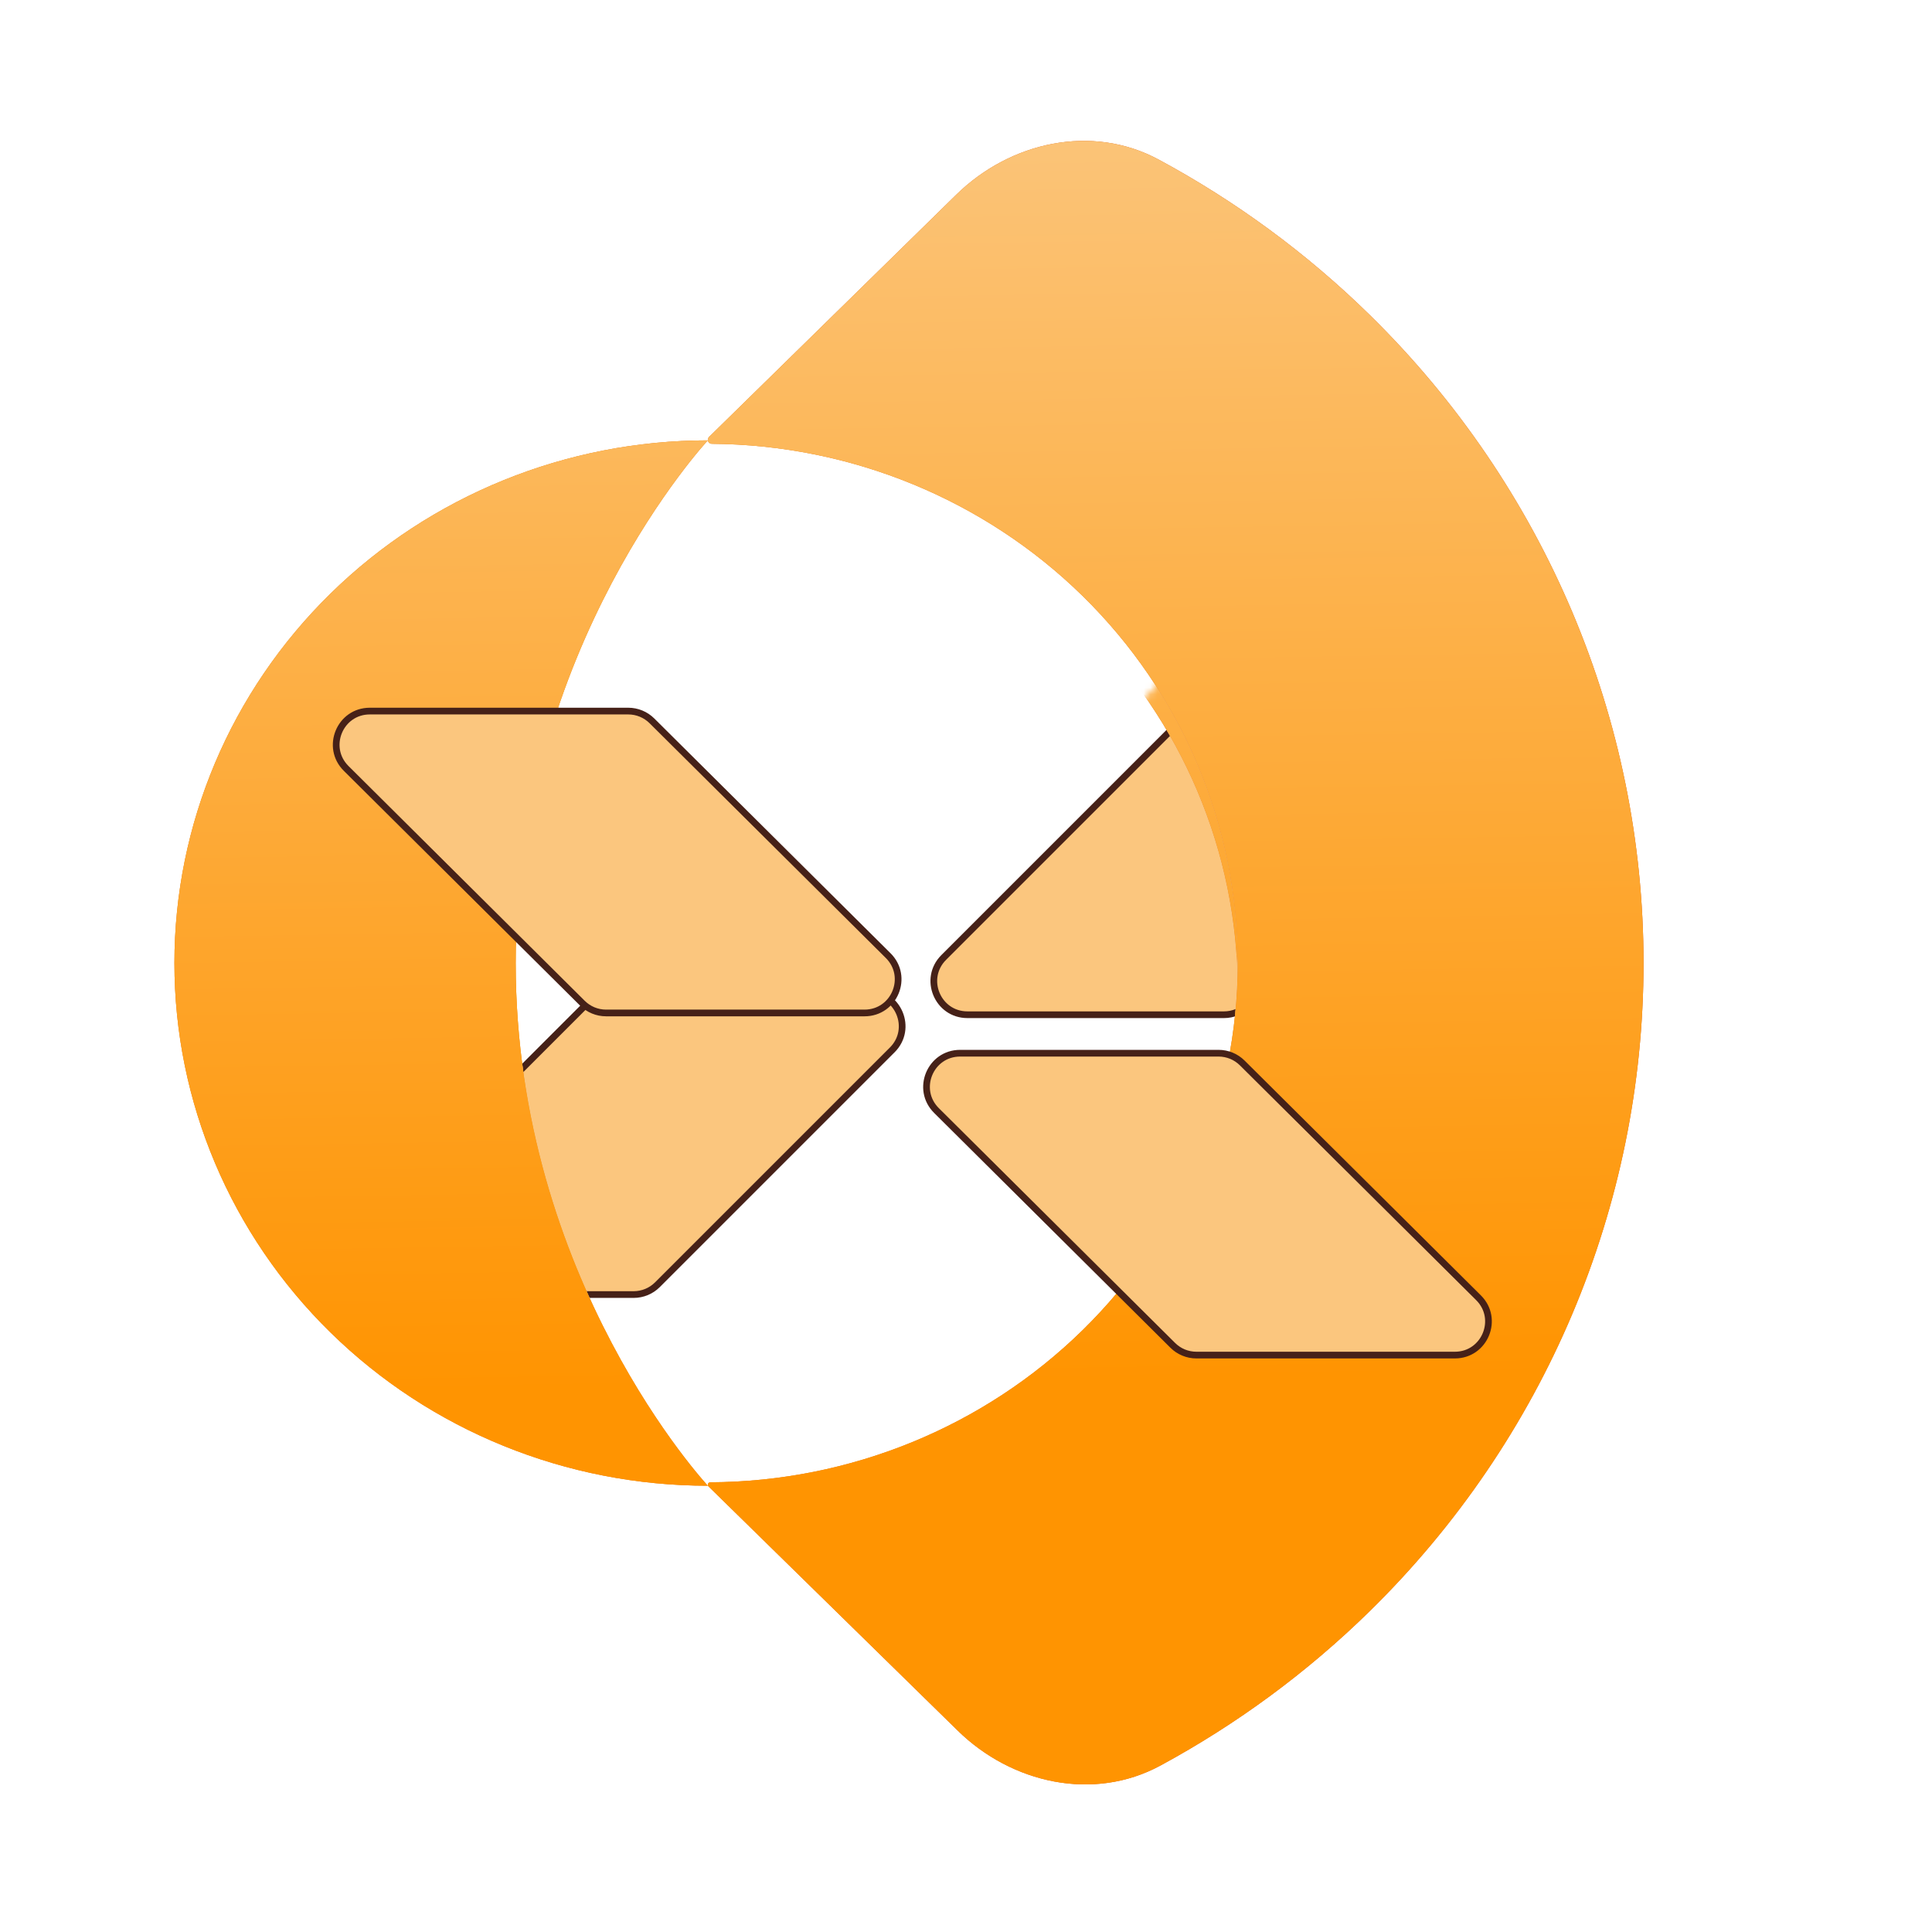 
<svg width="288" height="288" viewBox="0 0 288 288" fill="none" xmlns="http://www.w3.org/2000/svg">
<path d="M87.683 149.431L52.673 184.44C49.524 187.59 51.755 192.976 56.209 192.976H94.466C95.792 192.976 97.064 192.449 98.001 191.511L133.01 156.502C136.16 153.352 133.929 147.966 129.475 147.966H91.218C89.892 147.966 88.62 148.493 87.683 149.431Z" fill="#FBC67E" stroke="#462118"/>
<g filter="url(#filter0_dd_225_61)">
<path d="M186.004 141.799L221.014 106.79C224.163 103.64 221.933 98.255 217.478 98.255H179.221C177.895 98.255 176.624 98.781 175.686 99.719L140.677 134.728C137.527 137.878 139.758 143.264 144.212 143.264H182.469C183.795 143.264 185.067 142.737 186.004 141.799Z" fill="#FBC67E"/>
<path d="M186.004 141.799L221.014 106.79C224.163 103.64 221.933 98.255 217.478 98.255H179.221C177.895 98.255 176.624 98.781 175.686 99.719L140.677 134.728C137.527 137.878 139.758 143.264 144.212 143.264H182.469C183.795 143.264 185.067 142.737 186.004 141.799Z" stroke="#462118"/>
</g>
<mask id="mask0_225_61" style="mask-type:alpha" maskUnits="userSpaceOnUse" x="50" y="97" width="173" height="97">
<path d="M87.683 149.431L52.673 184.44C49.524 187.59 51.755 192.976 56.209 192.976H94.466C95.792 192.976 97.064 192.449 98.001 191.511L133.01 156.502C136.16 153.352 133.929 147.966 129.475 147.966H91.218C89.892 147.966 88.62 148.493 87.683 149.431Z" fill="#FBC67E" stroke="#462118"/>
<path d="M186.004 141.799L221.014 106.79C224.163 103.64 221.933 98.255 217.478 98.255H179.221C177.895 98.255 176.624 98.781 175.686 99.719L140.677 134.728C137.527 137.878 139.758 143.264 144.212 143.264H182.469C183.795 143.264 185.067 142.737 186.004 141.799Z" fill="#FBC67E" stroke="#462118"/>
</mask>
<g mask="url(#mask0_225_61)">
<g filter="url(#filter1_d_225_61)">
<path d="M106.109 66.154C105.781 66.152 105.514 65.891 105.514 65.57C105.514 65.34 105.66 65.14 105.838 64.991C105.864 64.969 105.89 64.945 105.915 64.921L142.55 29.023C150.592 21.142 162.759 18.421 172.725 23.791C184.159 29.952 194.753 37.707 204.145 46.911C230.304 72.543 245 107.309 245 143.559C245 179.809 230.304 214.575 204.145 240.208C194.825 249.341 184.321 257.048 172.987 263.186C163.016 268.586 150.821 265.871 142.766 257.977L105.621 221.579C105.552 221.512 105.514 221.421 105.514 221.325C105.514 221.127 105.678 220.966 105.881 220.965C126.699 220.871 146.644 212.726 161.372 198.294C176.187 183.777 184.509 164.089 184.509 143.559C184.509 123.029 176.187 103.341 161.372 88.824C146.698 74.445 126.845 66.307 106.109 66.154Z" fill="#D9D9D9"/>
<path d="M106.109 66.154C105.781 66.152 105.514 65.891 105.514 65.57C105.514 65.34 105.66 65.14 105.838 64.991C105.864 64.969 105.89 64.945 105.915 64.921L142.55 29.023C150.592 21.142 162.759 18.421 172.725 23.791C184.159 29.952 194.753 37.707 204.145 46.911C230.304 72.543 245 107.309 245 143.559C245 179.809 230.304 214.575 204.145 240.208C194.825 249.341 184.321 257.048 172.987 263.186C163.016 268.586 150.821 265.871 142.766 257.977L105.621 221.579C105.552 221.512 105.514 221.421 105.514 221.325C105.514 221.127 105.678 220.966 105.881 220.965C126.699 220.871 146.644 212.726 161.372 198.294C176.187 183.777 184.509 164.089 184.509 143.559C184.509 123.029 176.187 103.341 161.372 88.824C146.698 74.445 126.845 66.307 106.109 66.154Z" fill="url(#paint0_radial_225_61)"/>
<path d="M106.109 66.154C105.781 66.152 105.514 65.891 105.514 65.57C105.514 65.34 105.66 65.14 105.838 64.991C105.864 64.969 105.89 64.945 105.915 64.921L142.55 29.023C150.592 21.142 162.759 18.421 172.725 23.791C184.159 29.952 194.753 37.707 204.145 46.911C230.304 72.543 245 107.309 245 143.559C245 179.809 230.304 214.575 204.145 240.208C194.825 249.341 184.321 257.048 172.987 263.186C163.016 268.586 150.821 265.871 142.766 257.977L105.621 221.579C105.552 221.512 105.514 221.421 105.514 221.325C105.514 221.127 105.678 220.966 105.881 220.965C126.699 220.871 146.644 212.726 161.372 198.294C176.187 183.777 184.509 164.089 184.509 143.559C184.509 123.029 176.187 103.341 161.372 88.824C146.698 74.445 126.845 66.307 106.109 66.154Z" fill="url(#paint1_linear_225_61)"/>
<path d="M105.514 221.474C84.425 221.474 64.201 213.265 49.289 198.653C34.377 184.042 26 164.224 26 143.559C26 122.895 34.377 103.077 49.289 88.465C64.201 73.853 84.425 65.644 105.514 65.644C105.514 65.644 76.875 96.348 76.875 143.559C76.875 190.77 105.514 221.474 105.514 221.474Z" fill="#D9D9D9"/>
<path d="M105.514 221.474C84.425 221.474 64.201 213.265 49.289 198.653C34.377 184.042 26 164.224 26 143.559C26 122.895 34.377 103.077 49.289 88.465C64.201 73.853 84.425 65.644 105.514 65.644C105.514 65.644 76.875 96.348 76.875 143.559C76.875 190.77 105.514 221.474 105.514 221.474Z" fill="url(#paint2_radial_225_61)"/>
<path d="M105.514 221.474C84.425 221.474 64.201 213.265 49.289 198.653C34.377 184.042 26 164.224 26 143.559C26 122.895 34.377 103.077 49.289 88.465C64.201 73.853 84.425 65.644 105.514 65.644C105.514 65.644 76.875 96.348 76.875 143.559C76.875 190.77 105.514 221.474 105.514 221.474Z" fill="url(#paint3_linear_225_61)"/>
</g>
</g>
<path d="M106.109 66.154C105.781 66.152 105.514 65.891 105.514 65.57C105.514 65.34 105.66 65.14 105.838 64.991C105.864 64.969 105.89 64.945 105.915 64.921L142.55 29.023C150.592 21.142 162.759 18.421 172.725 23.791C184.159 29.952 194.753 37.707 204.145 46.911C230.304 72.543 245 107.309 245 143.559C245 179.809 230.304 214.575 204.145 240.208C194.825 249.341 184.321 257.048 172.987 263.186C163.016 268.586 150.821 265.871 142.766 257.977L105.621 221.579C105.552 221.512 105.514 221.421 105.514 221.325C105.514 221.127 105.678 220.966 105.881 220.965C126.699 220.871 146.644 212.726 161.372 198.294C176.187 183.777 184.509 164.089 184.509 143.559C184.509 123.029 176.187 103.341 161.372 88.824C146.698 74.445 126.845 66.307 106.109 66.154Z" fill="#D9D9D9"/>
<path d="M106.109 66.154C105.781 66.152 105.514 65.891 105.514 65.57C105.514 65.34 105.66 65.14 105.838 64.991C105.864 64.969 105.89 64.945 105.915 64.921L142.55 29.023C150.592 21.142 162.759 18.421 172.725 23.791C184.159 29.952 194.753 37.707 204.145 46.911C230.304 72.543 245 107.309 245 143.559C245 179.809 230.304 214.575 204.145 240.208C194.825 249.341 184.321 257.048 172.987 263.186C163.016 268.586 150.821 265.871 142.766 257.977L105.621 221.579C105.552 221.512 105.514 221.421 105.514 221.325C105.514 221.127 105.678 220.966 105.881 220.965C126.699 220.871 146.644 212.726 161.372 198.294C176.187 183.777 184.509 164.089 184.509 143.559C184.509 123.029 176.187 103.341 161.372 88.824C146.698 74.445 126.845 66.307 106.109 66.154Z" fill="url(#paint4_radial_225_61)"/>
<path d="M106.109 66.154C105.781 66.152 105.514 65.891 105.514 65.57C105.514 65.34 105.66 65.14 105.838 64.991C105.864 64.969 105.89 64.945 105.915 64.921L142.55 29.023C150.592 21.142 162.759 18.421 172.725 23.791C184.159 29.952 194.753 37.707 204.145 46.911C230.304 72.543 245 107.309 245 143.559C245 179.809 230.304 214.575 204.145 240.208C194.825 249.341 184.321 257.048 172.987 263.186C163.016 268.586 150.821 265.871 142.766 257.977L105.621 221.579C105.552 221.512 105.514 221.421 105.514 221.325C105.514 221.127 105.678 220.966 105.881 220.965C126.699 220.871 146.644 212.726 161.372 198.294C176.187 183.777 184.509 164.089 184.509 143.559C184.509 123.029 176.187 103.341 161.372 88.824C146.698 74.445 126.845 66.307 106.109 66.154Z" fill="url(#paint5_linear_225_61)"/>
<path d="M105.514 221.474C84.425 221.474 64.201 213.265 49.289 198.653C34.377 184.042 26 164.224 26 143.559C26 122.895 34.377 103.077 49.289 88.465C64.201 73.853 84.425 65.644 105.514 65.644C105.514 65.644 76.875 96.348 76.875 143.559C76.875 190.77 105.514 221.474 105.514 221.474Z" fill="#D9D9D9"/>
<path d="M105.514 221.474C84.425 221.474 64.201 213.265 49.289 198.653C34.377 184.042 26 164.224 26 143.559C26 122.895 34.377 103.077 49.289 88.465C64.201 73.853 84.425 65.644 105.514 65.644C105.514 65.644 76.875 96.348 76.875 143.559C76.875 190.77 105.514 221.474 105.514 221.474Z" fill="url(#paint6_radial_225_61)"/>
<path d="M105.514 221.474C84.425 221.474 64.201 213.265 49.289 198.653C34.377 184.042 26 164.224 26 143.559C26 122.895 34.377 103.077 49.289 88.465C64.201 73.853 84.425 65.644 105.514 65.644C105.514 65.644 76.875 96.348 76.875 143.559C76.875 190.77 105.514 221.474 105.514 221.474Z" fill="url(#paint7_linear_225_61)"/>
<g filter="url(#filter2_d_225_61)">
<path d="M86.82 141.547L51.6 106.547C48.435 103.401 50.663 98 55.125 98H93.655C94.976 98 96.243 98.522 97.18 99.453L132.4 134.453C135.565 137.599 133.337 143 128.875 143H90.345C89.024 143 87.757 142.478 86.82 141.547Z" fill="#FBC67E"/>
<path d="M86.82 141.547L51.6 106.547C48.435 103.401 50.663 98 55.125 98H93.655C94.976 98 96.243 98.522 97.18 99.453L132.4 134.453C135.565 137.599 133.337 143 128.875 143H90.345C89.024 143 87.757 142.478 86.82 141.547Z" stroke="#462118"/>
</g>
<g filter="url(#filter3_d_225_61)">
<path d="M185.18 150.453L220.4 185.453C223.565 188.599 221.337 194 216.875 194H178.345C177.024 194 175.757 193.478 174.82 192.547L139.6 157.547C136.435 154.401 138.663 149 143.125 149H181.655C182.976 149 184.243 149.522 185.18 150.453Z" fill="#FBC67E"/>
<path d="M185.18 150.453L220.4 185.453C223.565 188.599 221.337 194 216.875 194H178.345C177.024 194 175.757 193.478 174.82 192.547L139.6 157.547C136.435 154.401 138.663 149 143.125 149H181.655C182.976 149 184.243 149.522 185.18 150.453Z" stroke="#462118"/>
</g>
<defs>
<filter id="filter0_dd_225_61" x="134.701" y="97.755" width="92.288" height="54.009" filterUnits="userSpaceOnUse" color-interpolation-filters="sRGB">
<feFlood flood-opacity="0" result="BackgroundImageFix"/>
<feColorMatrix in="SourceAlpha" type="matrix" values="0 0 0 0 0 0 0 0 0 0 0 0 0 0 0 0 0 0 127 0" result="hardAlpha"/>
<feOffset dy="4"/>
<feGaussianBlur stdDeviation="2"/>
<feComposite in2="hardAlpha" operator="out"/>
<feColorMatrix type="matrix" values="0 0 0 0 0 0 0 0 0 0 0 0 0 0 0 0 0 0 0.25 0"/>
<feBlend mode="normal" in2="BackgroundImageFix" result="effect1_dropShadow_225_61"/>
<feColorMatrix in="SourceAlpha" type="matrix" values="0 0 0 0 0 0 0 0 0 0 0 0 0 0 0 0 0 0 127 0" result="hardAlpha"/>
<feOffset dy="4"/>
<feGaussianBlur stdDeviation="2"/>
<feComposite in2="hardAlpha" operator="out"/>
<feColorMatrix type="matrix" values="0 0 0 0 0 0 0 0 0 0 0 0 0 0 0 0 0 0 0.25 0"/>
<feBlend mode="normal" in2="effect1_dropShadow_225_61" result="effect2_dropShadow_225_61"/>
<feBlend mode="normal" in="SourceGraphic" in2="effect2_dropShadow_225_61" result="shape"/>
</filter>
<filter id="filter1_d_225_61" x="1" y="0" width="269" height="295" filterUnits="userSpaceOnUse" color-interpolation-filters="sRGB">
<feFlood flood-opacity="0" result="BackgroundImageFix"/>
<feColorMatrix in="SourceAlpha" type="matrix" values="0 0 0 0 0 0 0 0 0 0 0 0 0 0 0 0 0 0 127 0" result="hardAlpha"/>
<feOffset dy="4"/>
<feGaussianBlur stdDeviation="12.5"/>
<feComposite in2="hardAlpha" operator="out"/>
<feColorMatrix type="matrix" values="0 0 0 0 0 0 0 0 0 0 0 0 0 0 0 0 0 0 0.8 0"/>
<feBlend mode="normal" in2="BackgroundImageFix" result="effect1_dropShadow_225_61"/>
<feBlend mode="normal" in="SourceGraphic" in2="effect1_dropShadow_225_61" result="shape"/>
</filter>
<filter id="filter2_d_225_61" x="41.514" y="97.4" width="100.972" height="62.2" filterUnits="userSpaceOnUse" color-interpolation-filters="sRGB">
<feFlood flood-opacity="0" result="BackgroundImageFix"/>
<feColorMatrix in="SourceAlpha" type="matrix" values="0 0 0 0 0 0 0 0 0 0 0 0 0 0 0 0 0 0 127 0" result="hardAlpha"/>
<feOffset dy="8"/>
<feGaussianBlur stdDeviation="4.05"/>
<feComposite in2="hardAlpha" operator="out"/>
<feColorMatrix type="matrix" values="0 0 0 0 0 0 0 0 0 0 0 0 0 0 0 0 0 0 0.25 0"/>
<feBlend mode="normal" in2="BackgroundImageFix" result="effect1_dropShadow_225_61"/>
<feBlend mode="normal" in="SourceGraphic" in2="effect1_dropShadow_225_61" result="shape"/>
</filter>
<filter id="filter3_d_225_61" x="129.514" y="148.4" width="100.972" height="62.2" filterUnits="userSpaceOnUse" color-interpolation-filters="sRGB">
<feFlood flood-opacity="0" result="BackgroundImageFix"/>
<feColorMatrix in="SourceAlpha" type="matrix" values="0 0 0 0 0 0 0 0 0 0 0 0 0 0 0 0 0 0 127 0" result="hardAlpha"/>
<feOffset dy="8"/>
<feGaussianBlur stdDeviation="4.05"/>
<feComposite in2="hardAlpha" operator="out"/>
<feColorMatrix type="matrix" values="0 0 0 0 0 0 0 0 0 0 0 0 0 0 0 0 0 0 0.25 0"/>
<feBlend mode="normal" in2="BackgroundImageFix" result="effect1_dropShadow_225_61"/>
<feBlend mode="normal" in="SourceGraphic" in2="effect1_dropShadow_225_61" result="shape"/>
</filter>
<radialGradient id="paint0_radial_225_61" cx="0" cy="0" r="1" gradientUnits="userSpaceOnUse" gradientTransform="translate(99.153 141.654) rotate(-137.202) scale(193.632 179.707)">
<stop offset="0.14" stop-color="#FF9401"/>
<stop offset="0.929" stop-color="#DF5F28"/>
</radialGradient>
<linearGradient id="paint1_linear_225_61" x1="76.201" y1="-88.205" x2="83.154" y2="339.787" gradientUnits="userSpaceOnUse">
<stop offset="0.234" stop-color="#FBC67E"/>
<stop offset="0.69" stop-color="#FF9401"/>
</linearGradient>
<radialGradient id="paint2_radial_225_61" cx="0" cy="0" r="1" gradientUnits="userSpaceOnUse" gradientTransform="translate(99.153 141.654) rotate(-137.202) scale(193.632 179.707)">
<stop offset="0.14" stop-color="#FF9401"/>
<stop offset="0.929" stop-color="#DF5F28"/>
</radialGradient>
<linearGradient id="paint3_linear_225_61" x1="76.201" y1="-88.205" x2="83.154" y2="339.787" gradientUnits="userSpaceOnUse">
<stop offset="0.234" stop-color="#FBC67E"/>
<stop offset="0.69" stop-color="#FF9401"/>
</linearGradient>
<radialGradient id="paint4_radial_225_61" cx="0" cy="0" r="1" gradientUnits="userSpaceOnUse" gradientTransform="translate(99.153 141.654) rotate(-137.202) scale(193.632 179.707)">
<stop offset="0.14" stop-color="#FF9401"/>
<stop offset="0.929" stop-color="#DF5F28"/>
</radialGradient>
<linearGradient id="paint5_linear_225_61" x1="76.201" y1="-88.205" x2="83.154" y2="339.787" gradientUnits="userSpaceOnUse">
<stop offset="0.234" stop-color="#FBC67E"/>
<stop offset="0.69" stop-color="#FF9401"/>
</linearGradient>
<radialGradient id="paint6_radial_225_61" cx="0" cy="0" r="1" gradientUnits="userSpaceOnUse" gradientTransform="translate(99.153 141.654) rotate(-137.202) scale(193.632 179.707)">
<stop offset="0.14" stop-color="#FF9401"/>
<stop offset="0.929" stop-color="#DF5F28"/>
</radialGradient>
<linearGradient id="paint7_linear_225_61" x1="76.201" y1="-88.205" x2="83.154" y2="339.787" gradientUnits="userSpaceOnUse">
<stop offset="0.234" stop-color="#FBC67E"/>
<stop offset="0.69" stop-color="#FF9401"/>
</linearGradient>
</defs>
</svg>
